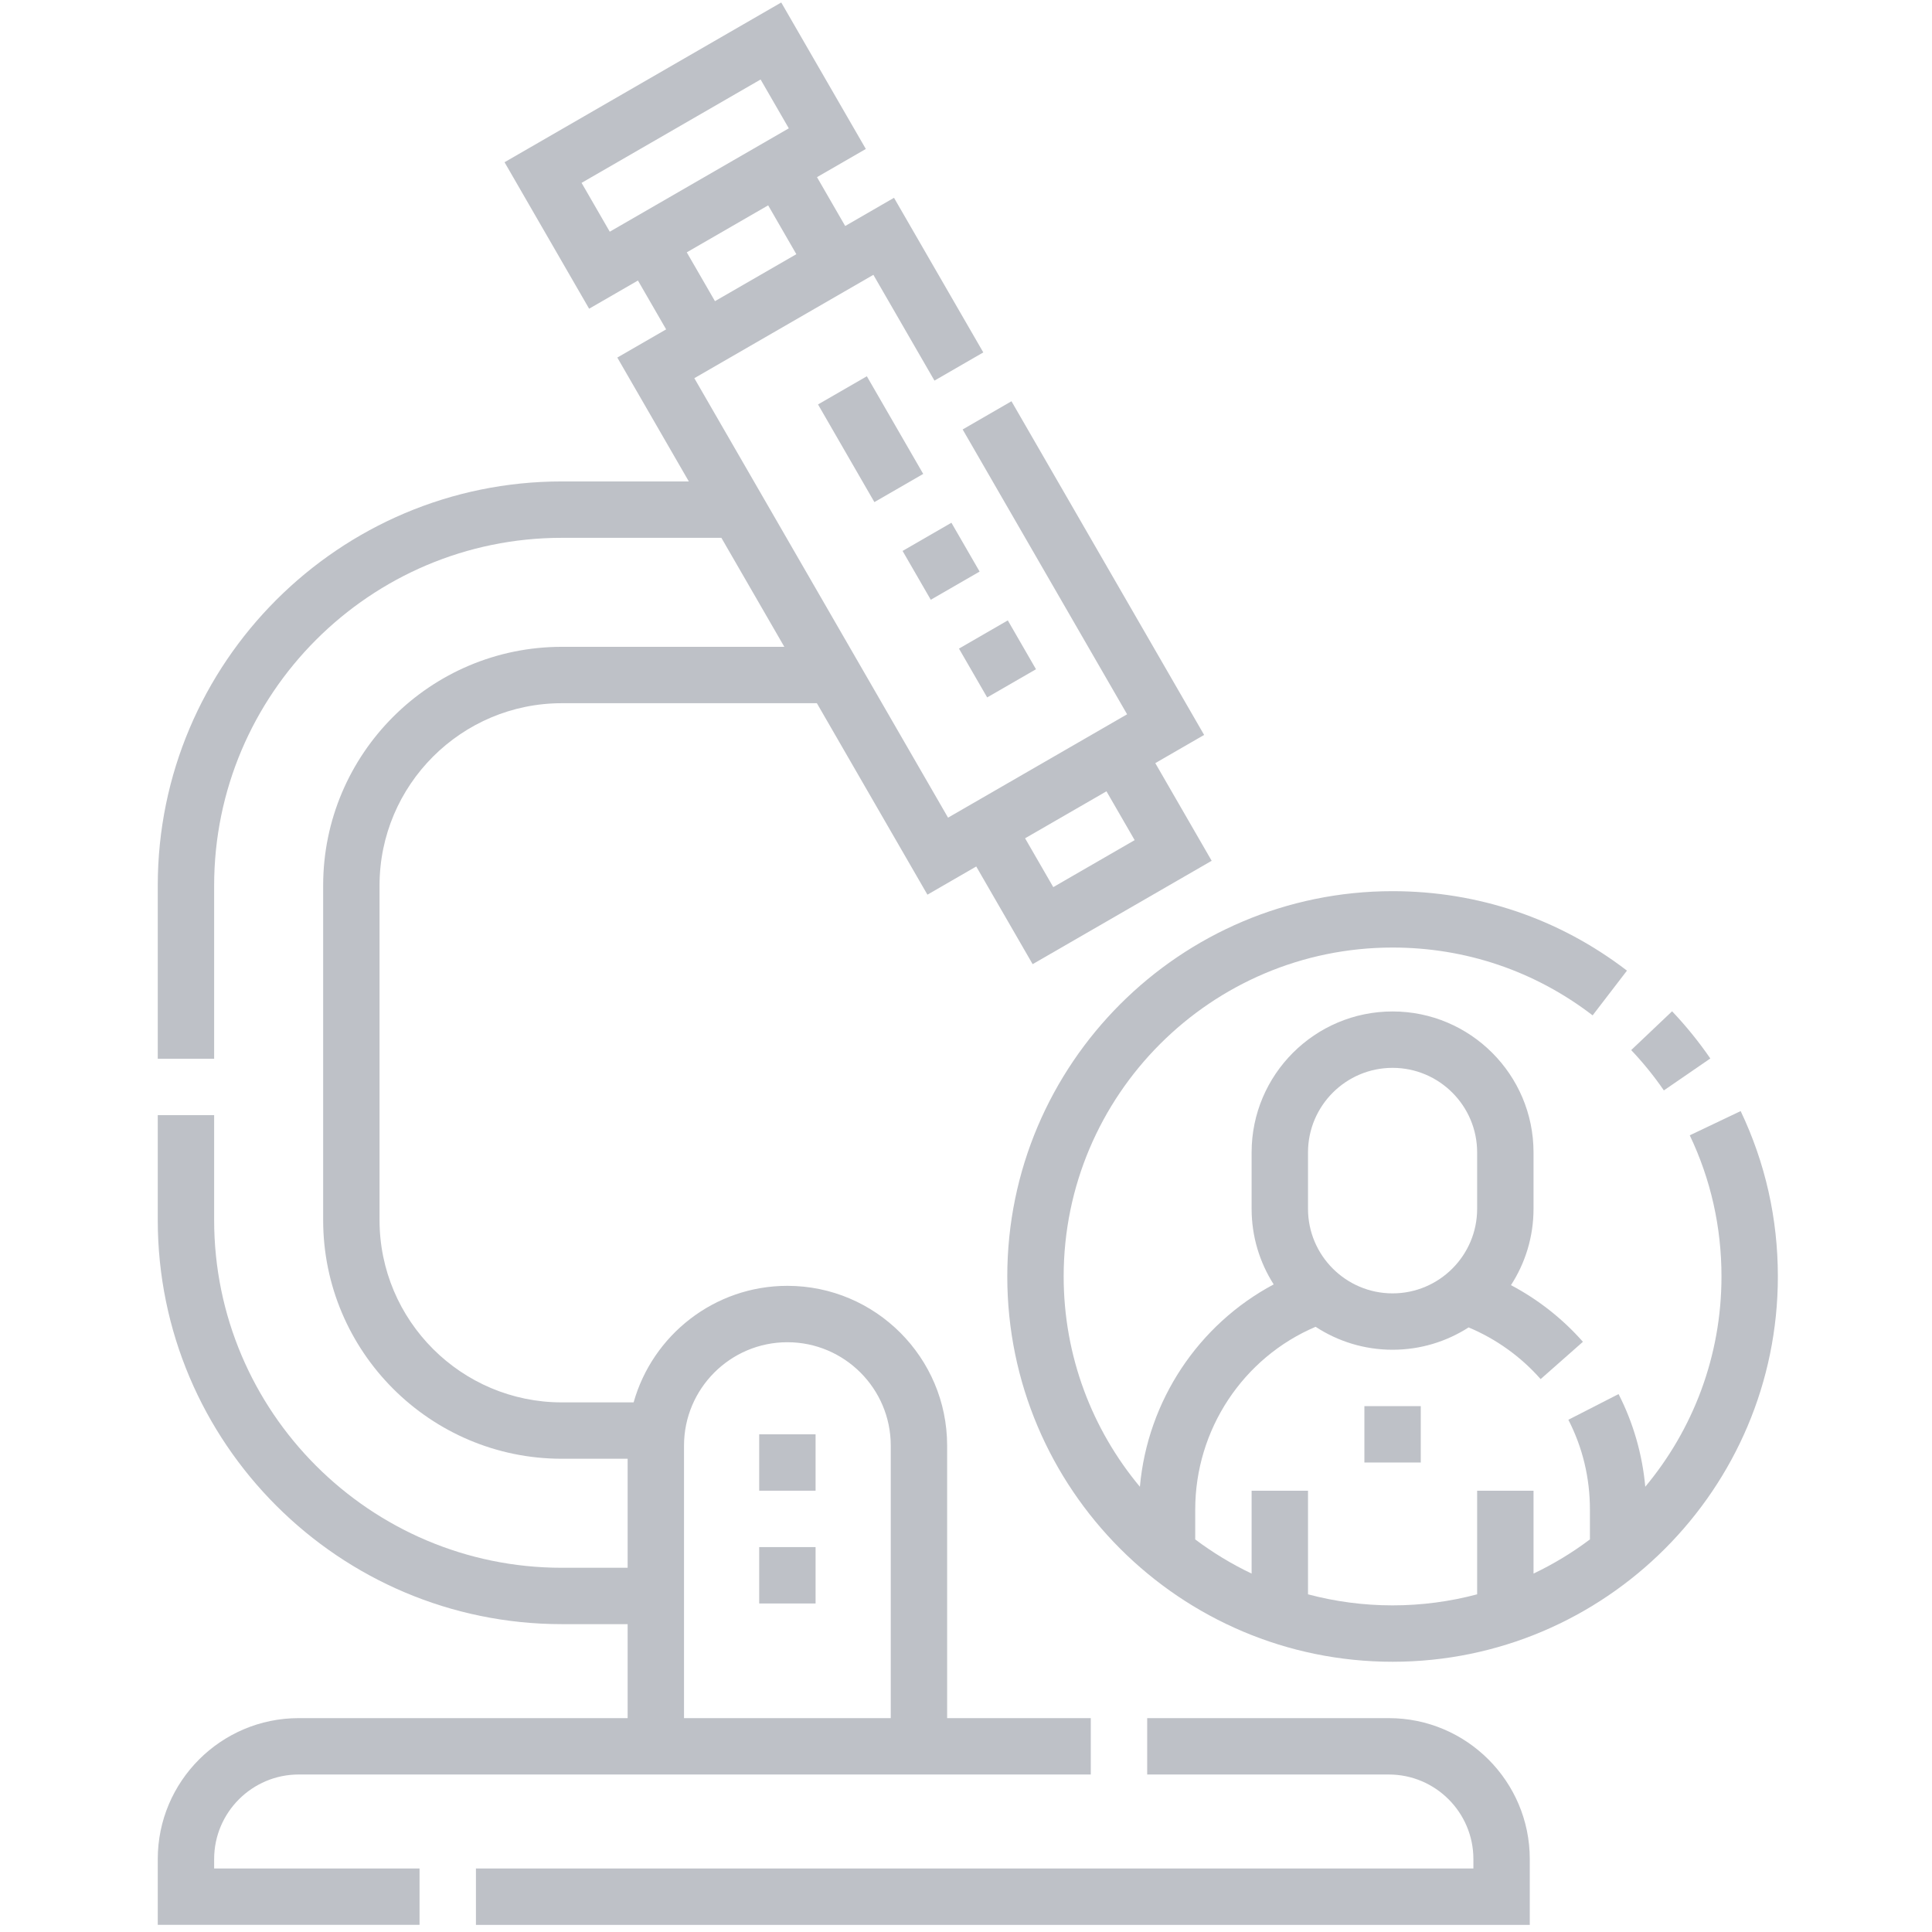 <svg width="201" height="201" viewBox="0 0 201 201" fill="none" xmlns="http://www.w3.org/2000/svg">
<g clip-path="url(#clip0)">
<path d="M22.279 193.414C22.279 188.562 26.227 184.614 31.078 184.614H113.482V178.749H98.537V150.396C98.537 141.232 91.082 133.775 81.917 133.775C74.311 133.775 67.887 138.913 65.92 145.9H58.453C47.994 145.9 39.486 137.39 39.486 126.931V92.126C39.486 81.668 47.994 73.16 58.453 73.16H84.986L96.487 93.08L101.566 90.147L107.433 100.308L126.059 89.554L120.194 79.393L125.274 76.46L105.231 41.745L100.152 44.679L117.261 74.313L98.633 85.067L72.236 39.346L90.864 28.592L97.219 39.598L102.299 36.665L93.01 20.578L87.931 23.512L84.998 18.431L90.078 15.498L81.278 0.258L52.491 16.878L61.291 32.118L66.37 29.185L69.303 34.267L64.223 37.199L71.663 50.087H58.453C35.273 50.087 16.413 68.947 16.413 92.128V110.15H22.279V92.128C22.279 72.181 38.506 55.954 58.453 55.954H75.051L81.599 67.294H58.453C44.761 67.294 33.62 78.434 33.62 92.128V126.933C33.62 140.625 44.761 151.765 58.453 151.765H65.298V163.107H58.453C38.506 163.107 22.279 146.879 22.279 126.933V116.017H16.413V126.933C16.413 150.114 35.273 168.972 58.453 168.972H65.298V178.749H31.078C22.991 178.749 16.413 185.328 16.413 193.414V200.257H43.648V194.392H22.279V193.414ZM71.163 150.396C71.163 144.465 75.988 139.642 81.917 139.642C87.847 139.642 92.672 144.465 92.672 150.396V178.749H71.163V150.396ZM115.114 82.326L118.047 87.405L109.58 92.294L106.647 87.214L115.114 82.326ZM63.438 24.106L60.505 19.025L79.131 8.27L82.065 13.351L63.438 24.106ZM71.45 26.253L79.917 21.364L82.85 26.445L74.383 31.332L71.45 26.253Z" fill="#BEC1C7"/>
<path d="M144.49 178.75H119.35V184.615H144.49C149.341 184.615 153.288 188.563 153.288 193.415V194.393H49.515V200.259H159.154V193.415C159.154 185.328 152.576 178.75 144.49 178.75Z" fill="#BEC1C7"/>
<path d="M177.937 110.121C176.747 108.388 175.408 106.737 173.96 105.211L169.705 109.248C170.942 110.553 172.086 111.963 173.103 113.443L177.937 110.121Z" fill="#BEC1C7"/>
<path d="M181.094 115.594L175.798 118.115C177.989 122.718 179.098 127.659 179.098 132.798C179.098 141.113 176.118 148.742 171.17 154.676C170.866 151.316 169.921 148.023 168.391 145.036L163.169 147.709C164.657 150.614 165.411 153.755 165.411 157.046V160.157C163.588 161.527 161.624 162.721 159.544 163.711V155.09H153.678V165.869C150.869 166.616 147.921 167.018 144.88 167.018C141.838 167.018 138.89 166.616 136.081 165.869V155.09H130.215V163.711C128.135 162.721 126.171 161.527 124.348 160.157V157.046C124.348 148.727 129.335 141.236 136.872 138.036C139.177 139.544 141.926 140.424 144.88 140.424C147.792 140.424 150.505 139.568 152.789 138.101C155.647 139.295 158.218 141.136 160.284 143.478L164.683 139.597C162.558 137.188 160.014 135.192 157.197 133.703C158.68 131.411 159.544 128.686 159.544 125.759V119.894C159.544 111.807 152.966 105.229 144.879 105.229C136.793 105.229 130.214 111.807 130.214 119.894V125.759C130.214 128.652 131.059 131.35 132.511 133.625C124.675 137.797 119.39 145.733 118.591 154.679C113.642 148.744 110.661 141.113 110.661 132.798C110.661 113.931 126.011 98.58 144.879 98.58C152.482 98.58 159.68 101.02 165.693 105.636L169.265 100.982C162.217 95.574 153.785 92.715 144.88 92.715C122.776 92.715 104.795 110.696 104.795 132.8C104.795 154.902 122.776 172.885 144.88 172.885C166.983 172.885 184.964 154.902 184.964 132.8C184.965 126.78 183.662 120.991 181.094 115.594ZM136.081 119.894C136.081 115.042 140.028 111.096 144.88 111.096C149.731 111.096 153.678 115.042 153.678 119.894V125.761C153.678 130.612 149.731 134.559 144.88 134.559C140.028 134.559 136.081 130.612 136.081 125.761V119.894Z" fill="#BEC1C7"/>
<path d="M102.702 72.558L99.769 67.479L104.849 64.544L107.782 69.626L102.702 72.558ZM96.835 62.397L93.902 57.318L98.982 54.385L101.916 59.465L96.835 62.397ZM90.969 52.238L85.104 42.077L90.184 39.145L96.049 49.305L90.969 52.238Z" fill="#BEC1C7"/>
<path d="M141.948 146.291H147.813V152.156H141.948V146.291Z" fill="#BEC1C7"/>
<path d="M84.851 166.821H78.985V160.955H84.851V166.821ZM84.851 155.088H78.985V149.223H84.851V155.088Z" fill="#BEC1C7"/>
</g>
<defs>
<clipPath id="clip0">
<rect width="200" height="200" fill="white" transform="translate(0.788 0.258)"/>
</clipPath>
</defs>
</svg>

